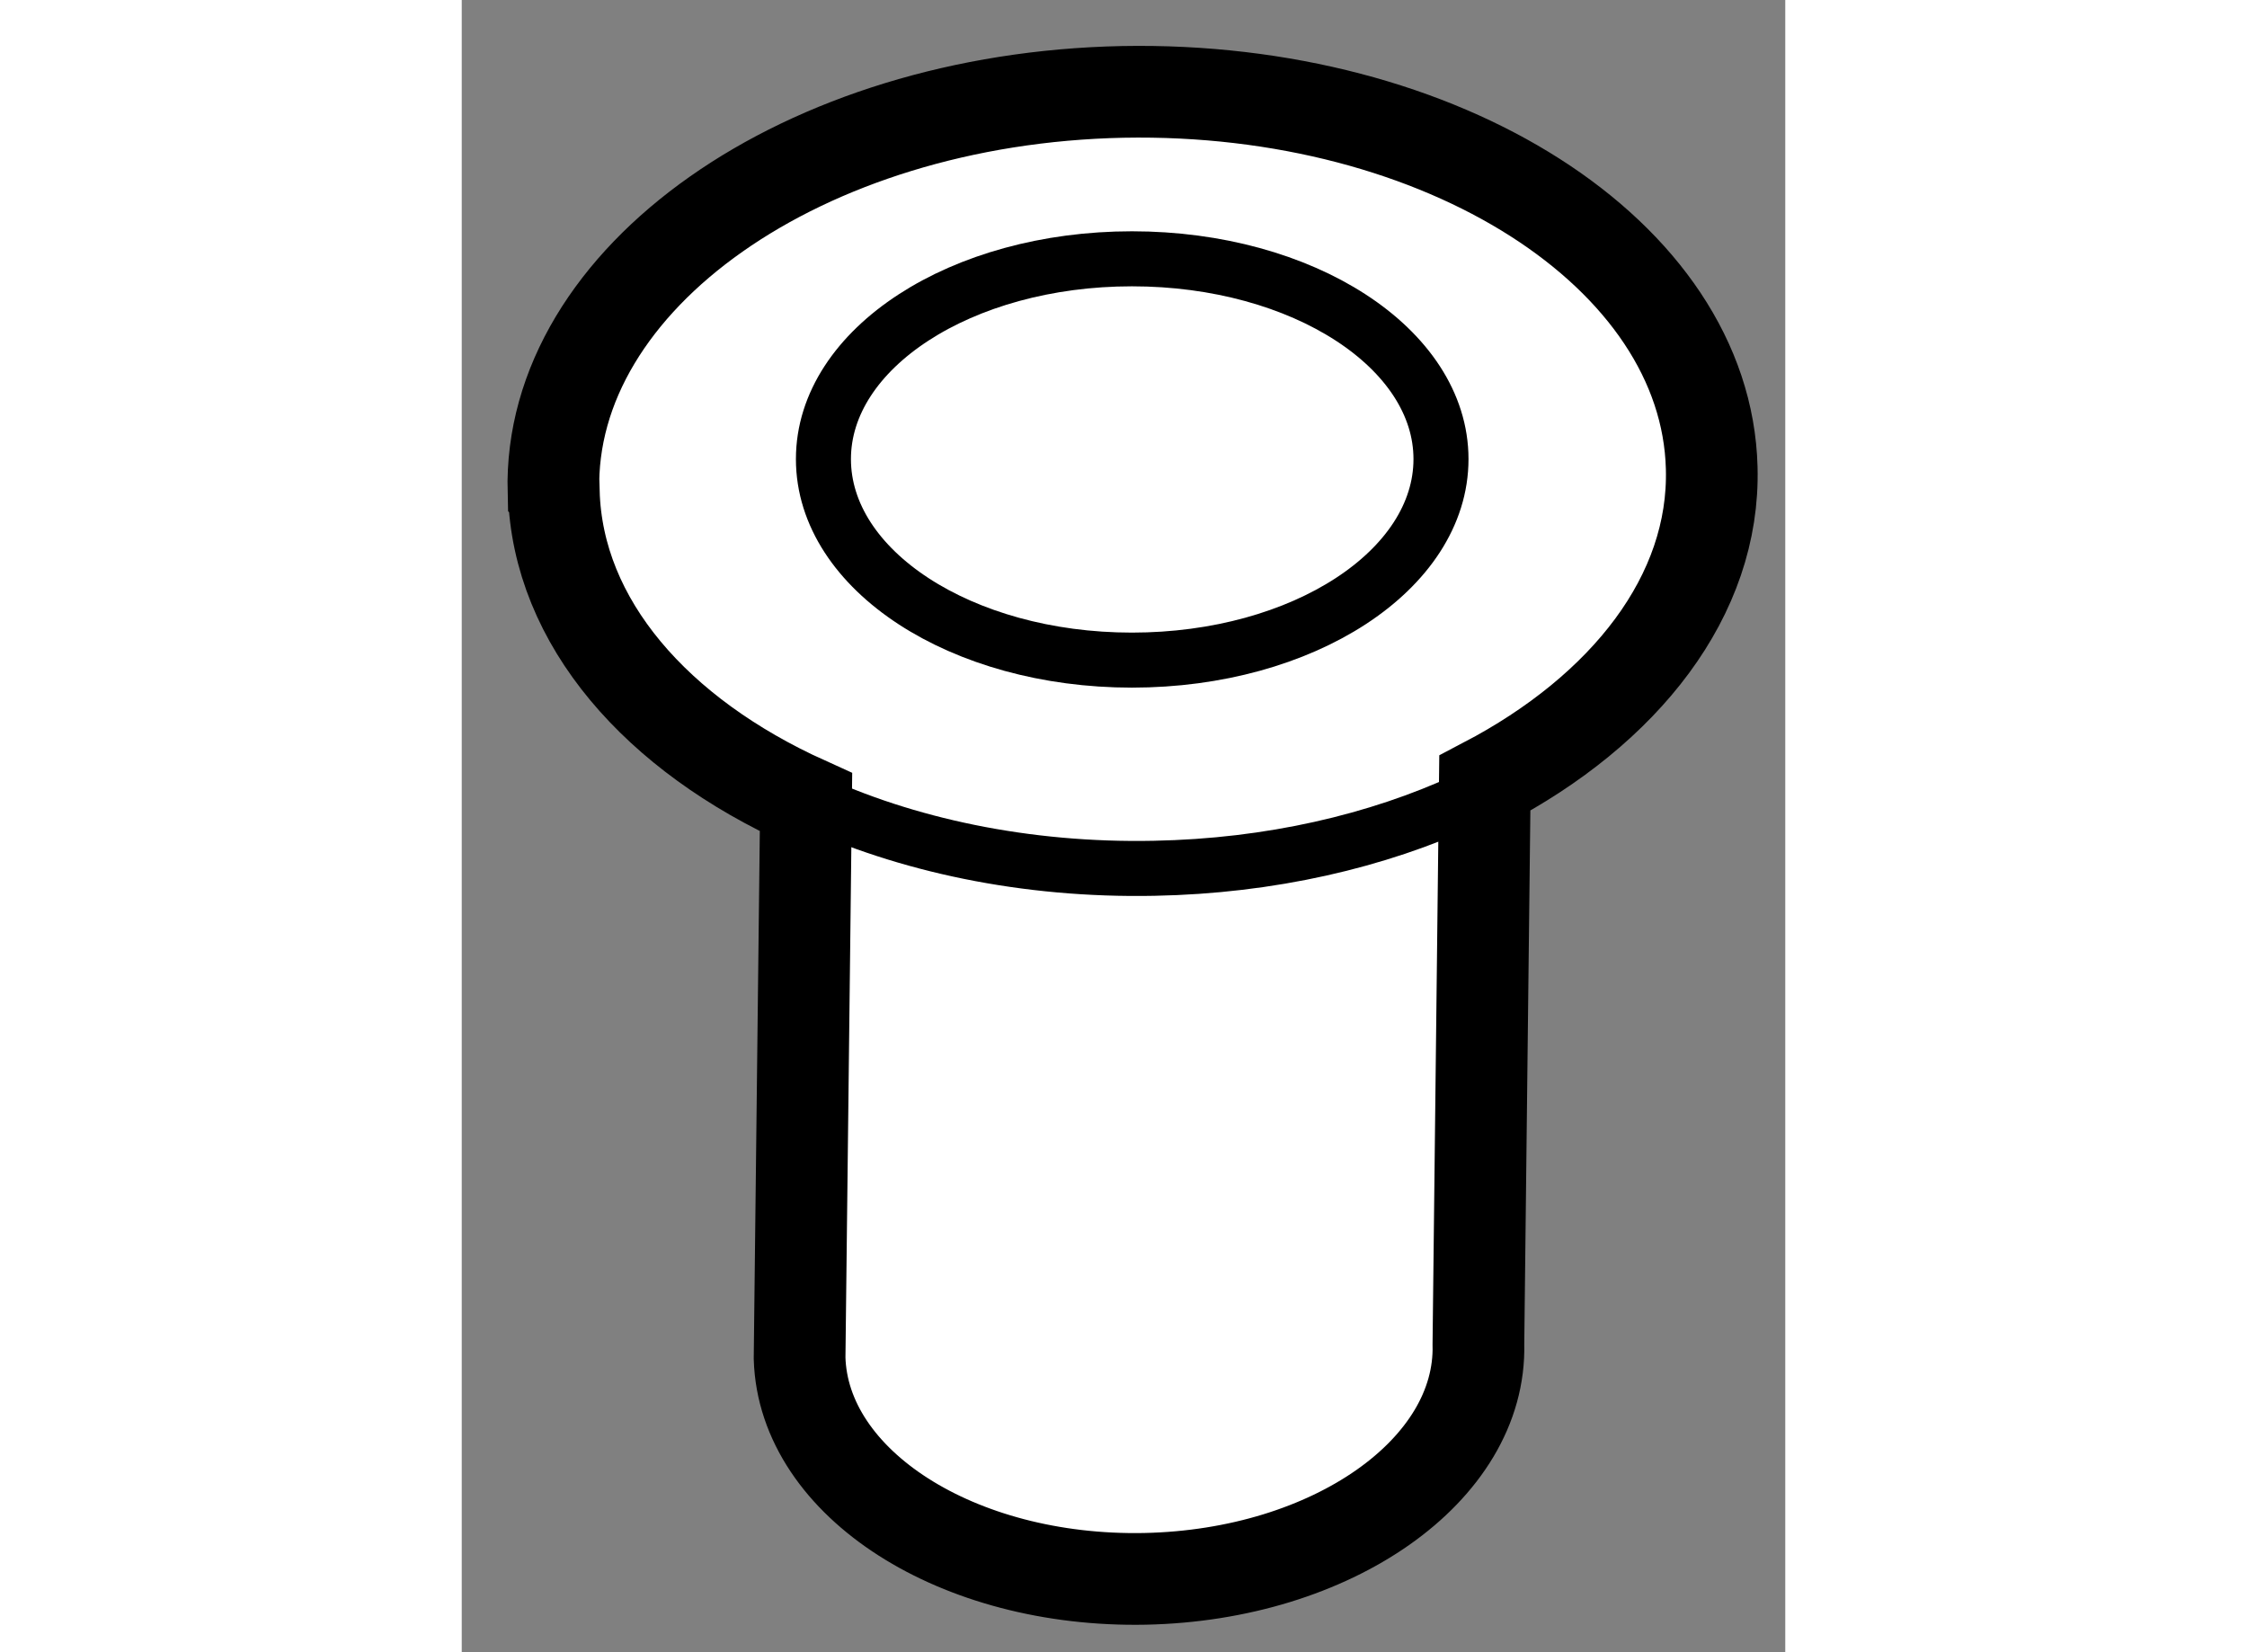 <?xml version="1.0" encoding="utf-8"?>
<!-- Generator: Adobe Illustrator 15.1.0, SVG Export Plug-In . SVG Version: 6.00 Build 0)  -->
<!DOCTYPE svg PUBLIC "-//W3C//DTD SVG 1.1//EN" "http://www.w3.org/Graphics/SVG/1.1/DTD/svg11.dtd">
<svg version="1.1" xmlns="http://www.w3.org/2000/svg" xmlns:xlink="http://www.w3.org/1999/xlink" x="0px" y="0px" width="244.8px"
	 height="180px" viewBox="68.55 120.777 7.216 9.008" enable-background="new 0 0 244.8 180" xml:space="preserve">
	
<rect x="68.55" y="120.777" width="7.216" height="9.008" fill="#808080" stroke="none"/>
	
<g><path fill="#FFFFFF" stroke="#000000" stroke-width="0.5" d="M72.154,121.278c-1.743,0.035-3.134,1.016-3.104,2.18l0.002,0.002
					c0.02,0.711,0.563,1.324,1.375,1.691l-0.035,3.031c0.02,0.684,0.861,1.223,1.883,1.203c1.021-0.021,1.836-0.594,1.818-1.279
					l0.035-3.059c0.764-0.4,1.256-1.023,1.237-1.719l0,0C75.335,122.163,73.897,121.245,72.154,121.278z"></path><path fill="none" stroke="#000000" stroke-width="0.3" d="M73.889,123.28c0,0.605-0.752,1.096-1.685,1.096
				c-0.93,0-1.682-0.49-1.682-1.096c0-0.604,0.752-1.092,1.682-1.092C73.137,122.188,73.889,122.677,73.889,123.28z"></path><path fill="none" stroke="#000000" stroke-width="0.3" d="M70.438,125.136c0.531,0.248,1.186,0.389,1.887,0.375
					c0.632-0.012,1.217-0.148,1.703-0.373"></path></g>


</svg>
